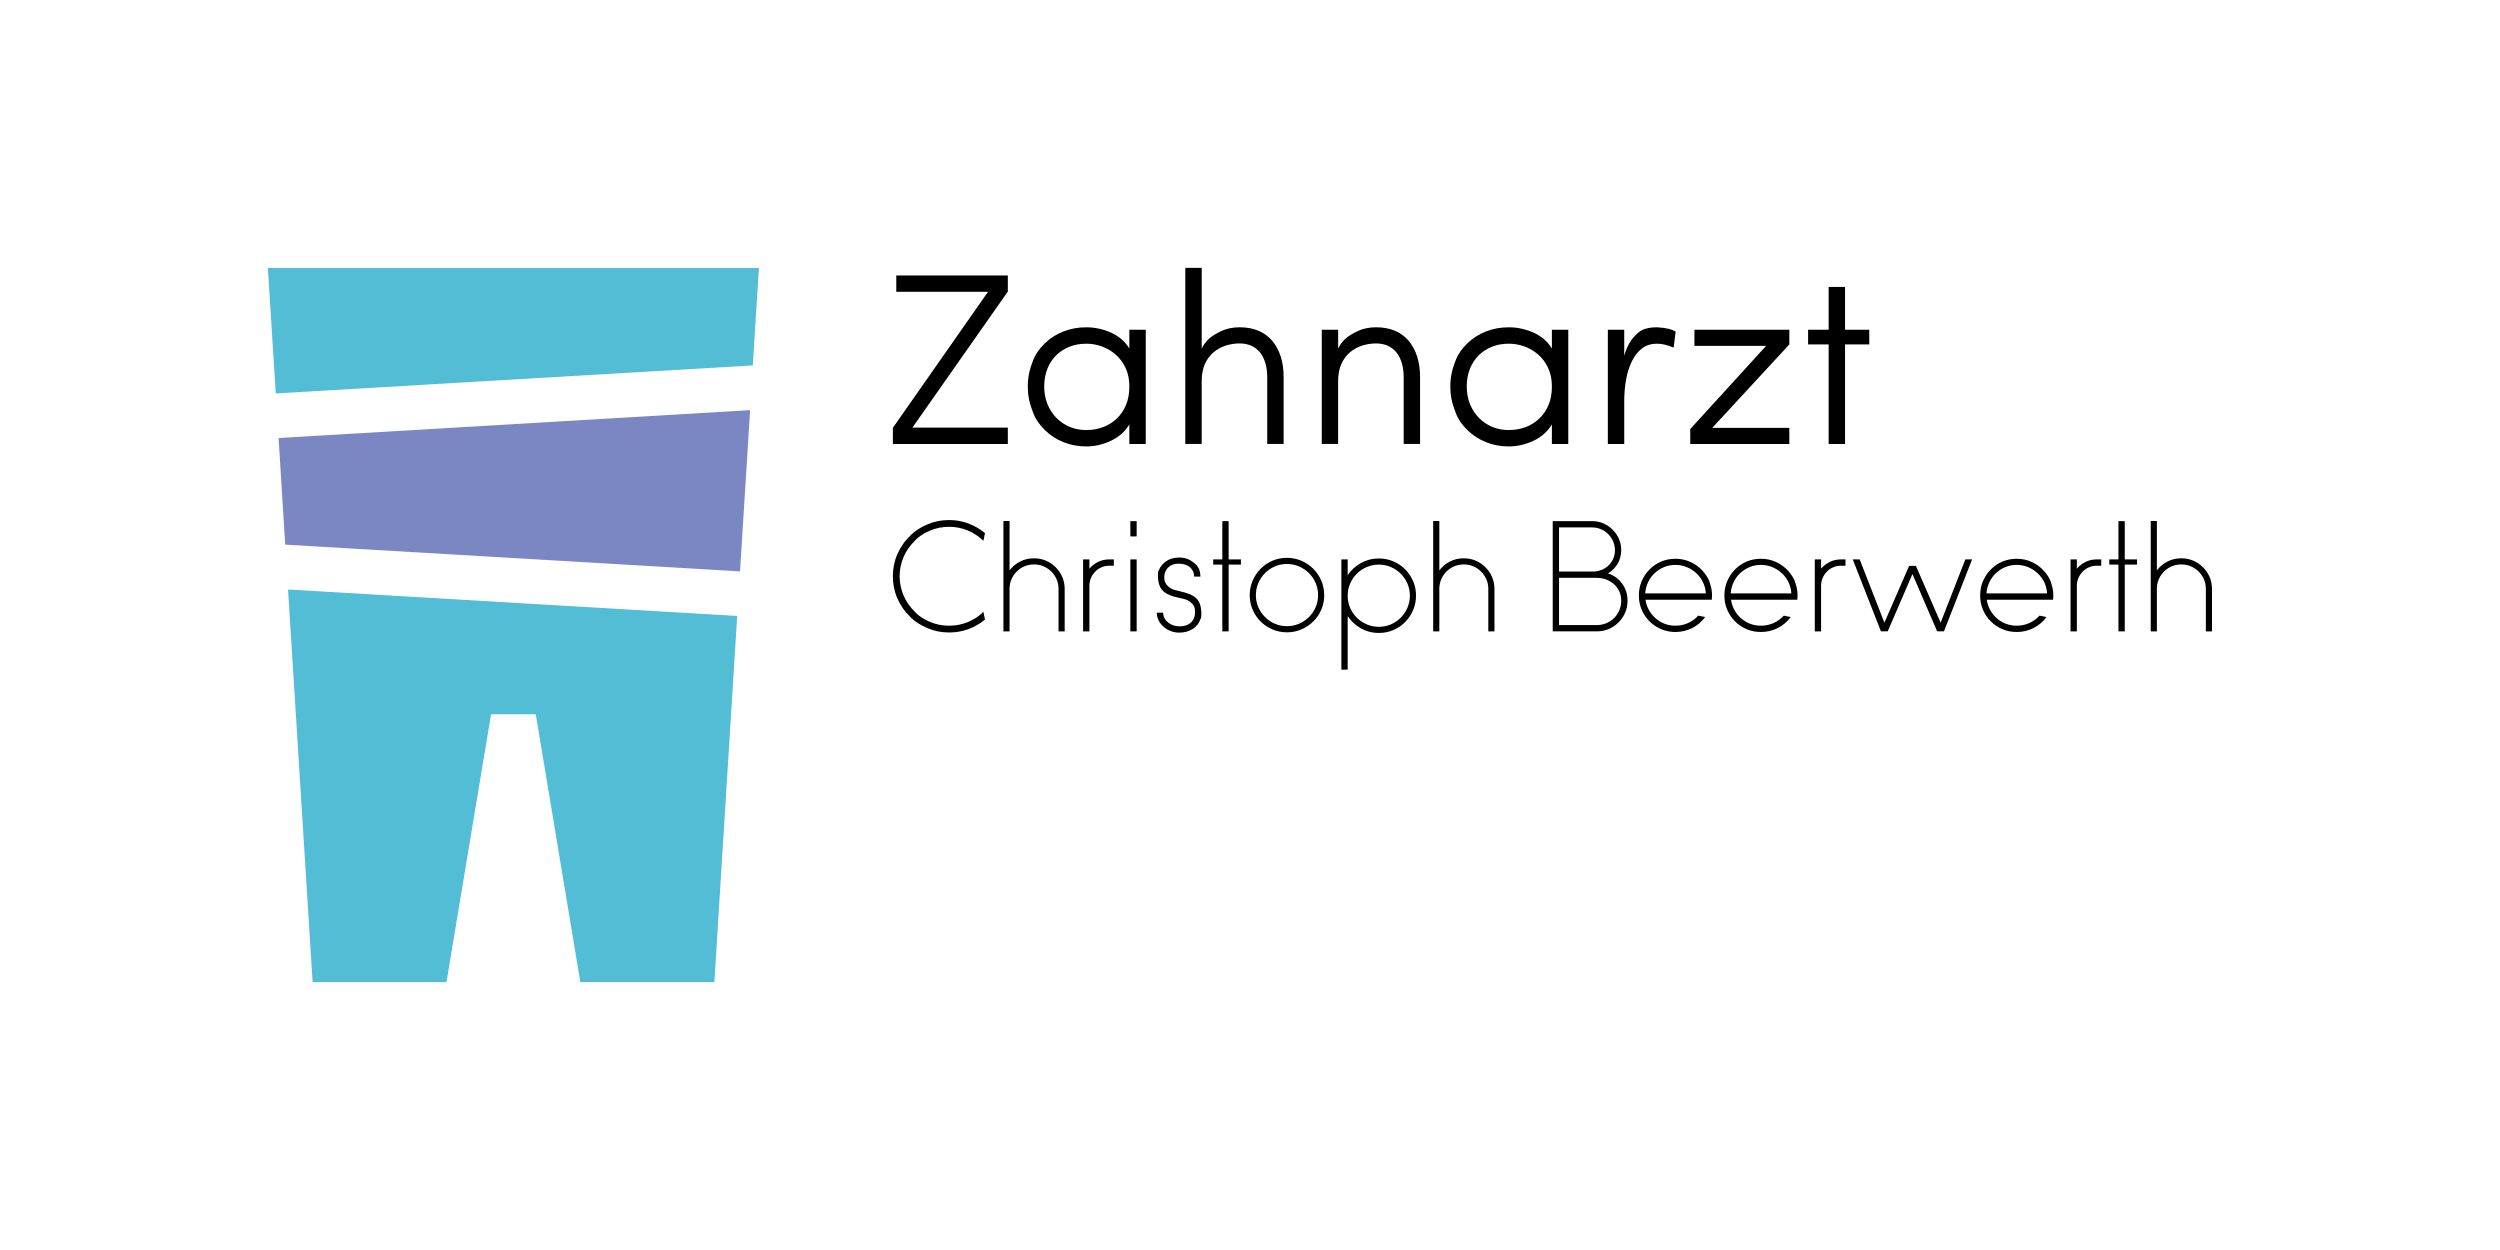 <?xml version="1.0" encoding="utf-8"?>
<!-- Generator: Adobe Illustrator 18.1.1, SVG Export Plug-In . SVG Version: 6.00 Build 0)  -->
<!DOCTYPE svg PUBLIC "-//W3C//DTD SVG 1.1//EN" "http://www.w3.org/Graphics/SVG/1.1/DTD/svg11.dtd">
<svg version="1.1" id="Hilfslinien" xmlns:x="http://ns.adobe.com/Extensibility/1.0/" xmlns:i="http://ns.adobe.com/AdobeIllustrator/10.0/" xmlns:graph="http://ns.adobe.com/Graphs/1.0/"
	 xmlns="http://www.w3.org/2000/svg" xmlns:xlink="http://www.w3.org/1999/xlink" x="0px" y="0px" viewBox="0 0 158.74 79.37"
	 enable-background="new 0 0 158.74 79.37" xml:space="preserve">
<path d="M56.91,18.53v-1.041h7.083v1.025l-6.058,8.636h6.058v1.041h-7.3v-1.025l6.042-8.636H56.91z"/>
<path d="M71.709,28.191v-1.242c-0.135,0.227-0.303,0.429-0.505,0.606s-0.425,0.321-0.668,0.435
	c-0.244,0.114-0.497,0.202-0.761,0.264c-0.264,0.062-0.531,0.093-0.8,0.093
	c-0.518,0-1.002-0.09-1.452-0.272c-0.451-0.181-0.844-0.437-1.18-0.769
	c-0.337-0.331-0.575-0.673-0.715-1.025s-0.236-0.658-0.288-0.916
	c-0.052-0.259-0.078-0.534-0.078-0.824s0.026-0.564,0.078-0.823
	c0.052-0.259,0.148-0.562,0.288-0.909s0.378-0.683,0.715-1.01c0.336-0.326,0.73-0.577,1.18-0.753
	c0.451-0.176,0.934-0.264,1.452-0.264c0.269,0,0.536,0.028,0.8,0.086
	c0.264,0.057,0.518,0.14,0.761,0.248c0.243,0.109,0.466,0.249,0.668,0.419
	c0.202,0.171,0.37,0.371,0.505,0.598v-1.196h1.041v7.254H71.709z M66.506,25.651
	c0.135,0.337,0.324,0.629,0.567,0.878c0.244,0.249,0.525,0.44,0.847,0.575
	c0.321,0.135,0.673,0.202,1.056,0.202c0.373,0,0.722-0.059,1.049-0.179
	c0.326-0.119,0.616-0.298,0.87-0.535c0.254-0.238,0.453-0.528,0.598-0.87
	c0.145-0.342,0.217-0.735,0.217-1.181c0-0.445-0.08-0.839-0.241-1.18
	c-0.16-0.342-0.372-0.626-0.637-0.854c-0.264-0.228-0.556-0.398-0.878-0.513
	c-0.321-0.114-0.647-0.171-0.978-0.171c-0.383,0-0.735,0.062-1.056,0.186
	c-0.321,0.124-0.603,0.306-0.847,0.543c-0.243,0.238-0.432,0.526-0.567,0.862
	s-0.202,0.712-0.202,1.126C66.304,24.945,66.372,25.315,66.506,25.651z"/>
<path d="M75.263,28.191V17.008h1.041v5.125c0.114-0.238,0.264-0.443,0.45-0.614
	c0.187-0.171,0.451-0.336,0.792-0.497c0.342-0.16,0.73-0.241,1.165-0.241
	c0.445,0,0.841,0.072,1.188,0.217c0.347,0.145,0.64,0.357,0.878,0.637
	c0.238,0.28,0.419,0.614,0.543,1.002c0.124,0.388,0.186,0.831,0.186,1.328v4.225h-1.041v-4.225
	c0-0.332-0.039-0.632-0.117-0.901c-0.078-0.269-0.191-0.497-0.342-0.683
	c-0.15-0.187-0.334-0.329-0.552-0.427c-0.217-0.098-0.466-0.147-0.745-0.147
	c-0.29,0-0.578,0.044-0.862,0.132c-0.285,0.088-0.543,0.227-0.777,0.419
	c-0.233,0.191-0.419,0.44-0.559,0.745c-0.14,0.306-0.209,0.681-0.209,1.126v3.961H75.263z"/>
<path d="M83.926,28.191v-7.254h1.041v1.196c0.114-0.238,0.264-0.443,0.45-0.614
	c0.187-0.171,0.451-0.336,0.792-0.497c0.342-0.16,0.73-0.241,1.165-0.241
	c0.445,0,0.841,0.072,1.188,0.217c0.347,0.145,0.64,0.357,0.878,0.637
	c0.238,0.28,0.419,0.614,0.543,1.002c0.124,0.388,0.186,0.831,0.186,1.328v4.225h-1.041v-4.225
	c0-0.332-0.039-0.632-0.117-0.901c-0.078-0.269-0.191-0.497-0.342-0.683
	c-0.15-0.187-0.334-0.329-0.552-0.427c-0.217-0.098-0.466-0.147-0.745-0.147
	c-0.29,0-0.578,0.044-0.862,0.132c-0.285,0.088-0.543,0.227-0.777,0.419
	c-0.233,0.191-0.419,0.44-0.559,0.745c-0.14,0.306-0.209,0.681-0.209,1.126v3.961H83.926z"/>
<path d="M98.538,28.191v-1.242c-0.135,0.227-0.303,0.429-0.505,0.606s-0.425,0.321-0.668,0.435
	c-0.244,0.114-0.497,0.202-0.761,0.264c-0.264,0.062-0.531,0.093-0.8,0.093
	c-0.518,0-1.002-0.09-1.452-0.272c-0.451-0.181-0.844-0.437-1.18-0.769
	c-0.337-0.331-0.575-0.673-0.715-1.025s-0.236-0.658-0.288-0.916
	c-0.052-0.259-0.078-0.534-0.078-0.824s0.026-0.564,0.078-0.823
	c0.052-0.259,0.148-0.562,0.288-0.909s0.378-0.683,0.715-1.01c0.336-0.326,0.73-0.577,1.18-0.753
	c0.451-0.176,0.934-0.264,1.452-0.264c0.269,0,0.536,0.028,0.8,0.086
	c0.264,0.057,0.518,0.14,0.761,0.248c0.243,0.109,0.466,0.249,0.668,0.419
	c0.202,0.171,0.37,0.371,0.505,0.598v-1.196h1.041v7.254H98.538z M93.335,25.651
	c0.135,0.337,0.324,0.629,0.567,0.878c0.244,0.249,0.525,0.44,0.847,0.575
	c0.321,0.135,0.673,0.202,1.056,0.202c0.373,0,0.722-0.059,1.049-0.179
	c0.326-0.119,0.616-0.298,0.87-0.535c0.253-0.238,0.453-0.528,0.598-0.87
	c0.145-0.342,0.217-0.735,0.217-1.181c0-0.445-0.08-0.839-0.241-1.18
	c-0.16-0.342-0.372-0.626-0.637-0.854c-0.264-0.228-0.556-0.398-0.878-0.513
	c-0.321-0.114-0.647-0.171-0.978-0.171c-0.383,0-0.735,0.062-1.056,0.186
	c-0.321,0.124-0.603,0.306-0.847,0.543c-0.243,0.238-0.432,0.526-0.567,0.862
	c-0.135,0.336-0.202,0.712-0.202,1.126C93.133,24.945,93.201,25.315,93.335,25.651z"/>
<path d="M105.213,21.823c-0.372,0-0.688,0.098-0.947,0.295c-0.259,0.197-0.474,0.468-0.645,0.815
	c-0.171,0.347-0.295,0.738-0.372,1.173c-0.078,0.434-0.117,0.896-0.117,1.382v2.703h-1.041v-7.254
	h1.041v1.647c0.093-0.311,0.204-0.58,0.334-0.808c0.13-0.227,0.321-0.45,0.575-0.668
	c0.254-0.217,0.645-0.326,1.173-0.326c0.57,0.031,0.963,0.125,1.181,0.28l-0.125,1.01
	C105.876,21.906,105.524,21.823,105.213,21.823z"/>
<path d="M108.722,27.166h4.893v1.025h-6.29V27.243l4.815-5.281h-4.551v-1.025h6.027v0.932
	L108.722,27.166z"/>
<path d="M116.112,21.869h-1.305v-0.932h1.305v-2.718h1.041v2.718h1.538v0.932h-1.538v6.322h-1.041V21.869
	z"/>
<path d="M62.443,34.34c-0.287-0.28-0.617-0.498-0.99-0.655c-0.373-0.157-0.77-0.235-1.19-0.235
	c-0.433,0-0.84,0.082-1.22,0.245c-0.38,0.164-0.677,0.354-0.89,0.57
	c-0.213,0.217-0.377,0.409-0.49,0.575s-0.21,0.343-0.29,0.53
	c-0.08,0.187-0.142,0.384-0.185,0.59c-0.043,0.207-0.065,0.416-0.065,0.63
	s0.021,0.423,0.065,0.63c0.043,0.207,0.105,0.403,0.185,0.59
	c0.08,0.187,0.176,0.363,0.29,0.53s0.277,0.358,0.49,0.575c0.213,0.216,0.51,0.407,0.89,0.57
	c0.38,0.164,0.787,0.245,1.22,0.245c0.42,0,0.817-0.077,1.19-0.23
	c0.374-0.153,0.704-0.37,0.99-0.65l0.1,0.49c-0.313,0.26-0.664,0.462-1.05,0.605
	c-0.387,0.144-0.796,0.215-1.23,0.215c-0.493,0-0.955-0.093-1.385-0.28
	c-0.43-0.187-0.769-0.401-1.015-0.645c-0.247-0.243-0.434-0.46-0.56-0.65
	s-0.237-0.392-0.33-0.605s-0.163-0.437-0.21-0.67c-0.046-0.233-0.07-0.474-0.07-0.72
	s0.023-0.486,0.07-0.72c0.047-0.233,0.117-0.457,0.21-0.67s0.204-0.415,0.33-0.605
	s0.313-0.406,0.56-0.65c0.247-0.243,0.585-0.459,1.015-0.645c0.43-0.187,0.892-0.28,1.385-0.28
	c0.434,0,0.843,0.073,1.23,0.22c0.387,0.147,0.737,0.35,1.05,0.61L62.443,34.34z"/>
<path d="M63.713,33.08h0.39v3.14c0.18-0.24,0.403-0.428,0.67-0.565s0.56-0.205,0.88-0.205
	c0.273,0,0.526,0.05,0.76,0.15c0.233,0.1,0.44,0.24,0.62,0.42
	c0.18,0.18,0.32,0.387,0.42,0.62c0.1,0.233,0.15,0.487,0.15,0.76v2.69h-0.39v-2.69
	c0-0.22-0.04-0.423-0.12-0.61s-0.192-0.352-0.335-0.495c-0.144-0.144-0.309-0.255-0.495-0.335
	s-0.39-0.12-0.61-0.12c-0.213,0-0.412,0.039-0.595,0.115s-0.345,0.183-0.485,0.32
	s-0.252,0.295-0.335,0.475c-0.084,0.18-0.128,0.376-0.135,0.59v2.75h-0.39V33.08z"/>
<path d="M70.433,35.92c-0.173,0-0.336,0.033-0.49,0.1c-0.153,0.066-0.287,0.158-0.4,0.275
	c-0.114,0.117-0.204,0.251-0.27,0.405c-0.067,0.154-0.1,0.317-0.1,0.49v2.9h-0.4v-4.57h0.4
	v0.59c0.153-0.18,0.336-0.323,0.55-0.43c0.213-0.106,0.45-0.16,0.71-0.16h0.29v0.4H70.433z
	"/>
<path d="M71.773,33.09h0.4v0.97h-0.4V33.09z M71.773,35.52h0.4v4.57h-0.4V35.52z"/>
<path d="M74.533,37.88c-0.347-0.1-0.595-0.24-0.745-0.42c-0.15-0.18-0.235-0.42-0.255-0.72
	c-0.02-0.3-0.007-0.473,0.04-0.52c0.093-0.233,0.248-0.426,0.465-0.58
	c0.216-0.153,0.492-0.233,0.825-0.24c0.207,0,0.393,0.033,0.56,0.1
	c0.167,0.066,0.34,0.185,0.52,0.355c0.18,0.17,0.273,0.421,0.28,0.755h-0.4
	c0-0.233-0.084-0.427-0.25-0.58c-0.167-0.153-0.404-0.233-0.71-0.24c-0.267,0-0.475,0.062-0.625,0.185
	c-0.15,0.124-0.249,0.289-0.295,0.495c-0.046,0.24-0.013,0.445,0.1,0.615s0.293,0.295,0.54,0.375
	l0.64,0.16c0.367,0.1,0.628,0.24,0.785,0.42c0.157,0.18,0.245,0.425,0.265,0.735
	s0.003,0.488-0.05,0.535c-0.087,0.267-0.252,0.477-0.495,0.63c-0.244,0.153-0.525,0.23-0.845,0.23
	c-0.2,0-0.387-0.035-0.56-0.105c-0.174-0.07-0.325-0.164-0.455-0.28
	c-0.13-0.116-0.232-0.251-0.305-0.405s-0.11-0.313-0.11-0.48h0.4
	c0.006,0.247,0.108,0.452,0.305,0.615c0.196,0.164,0.438,0.249,0.725,0.255
	c0.28,0,0.503-0.062,0.67-0.185c0.167-0.124,0.27-0.291,0.31-0.505
	c0.053-0.334-0.002-0.584-0.165-0.75c-0.164-0.167-0.355-0.27-0.575-0.31L74.533,37.88z"/>
<path d="M77.613,40.09v-4.24h-0.58v-0.33h0.58v-2.43h0.4v2.43h0.78v0.33h-0.78v4.24H77.613
	z"/>
<path d="M79.538,38.71c-0.124-0.287-0.185-0.593-0.185-0.92s0.062-0.633,0.185-0.92
	c0.123-0.286,0.291-0.538,0.505-0.755c0.213-0.216,0.463-0.386,0.75-0.51s0.593-0.185,0.92-0.185
	s0.633,0.062,0.92,0.185s0.539,0.293,0.755,0.51c0.217,0.217,0.387,0.469,0.51,0.755
	c0.123,0.287,0.185,0.594,0.185,0.92s-0.062,0.633-0.185,0.92c-0.124,0.287-0.293,0.537-0.51,0.75
	c-0.216,0.213-0.468,0.382-0.755,0.505c-0.287,0.124-0.593,0.185-0.92,0.185
	s-0.633-0.062-0.92-0.185c-0.287-0.123-0.537-0.291-0.75-0.505S79.661,38.996,79.538,38.71z
	 M79.898,37.02c-0.104,0.24-0.155,0.497-0.155,0.77s0.052,0.528,0.155,0.765
	c0.103,0.237,0.245,0.445,0.425,0.625c0.18,0.18,0.388,0.322,0.625,0.425s0.492,0.155,0.765,0.155
	s0.53-0.051,0.77-0.155c0.24-0.104,0.45-0.245,0.63-0.425c0.18-0.18,0.322-0.388,0.425-0.625
	c0.103-0.236,0.155-0.491,0.155-0.765s-0.052-0.53-0.155-0.77
	c-0.104-0.24-0.245-0.45-0.425-0.63c-0.18-0.18-0.39-0.321-0.63-0.425
	c-0.24-0.104-0.497-0.155-0.77-0.155s-0.528,0.051-0.765,0.155s-0.445,0.245-0.625,0.425
	C80.143,36.569,80.001,36.779,79.898,37.02z"/>
<path d="M85.572,36.52c0.106-0.16,0.231-0.305,0.375-0.435c0.143-0.13,0.298-0.242,0.465-0.335
	s0.347-0.165,0.54-0.215c0.193-0.05,0.393-0.075,0.6-0.075c0.327,0,0.633,0.062,0.92,0.185
	c0.287,0.123,0.537,0.291,0.75,0.505s0.381,0.463,0.505,0.75s0.185,0.593,0.185,0.92
	s-0.062,0.633-0.185,0.92s-0.291,0.539-0.505,0.755c-0.213,0.217-0.463,0.387-0.75,0.51
	c-0.287,0.123-0.593,0.185-0.92,0.185c-0.207,0-0.407-0.025-0.6-0.075
	c-0.193-0.05-0.375-0.123-0.545-0.22s-0.325-0.21-0.465-0.34c-0.14-0.13-0.264-0.275-0.37-0.435
	v3.4h-0.4v-7h0.4V36.52z M89.367,38.59c0.103-0.24,0.155-0.497,0.155-0.77
	s-0.052-0.528-0.155-0.765c-0.104-0.236-0.245-0.445-0.425-0.625c-0.18-0.18-0.389-0.321-0.625-0.425
	c-0.237-0.104-0.492-0.155-0.765-0.155s-0.53,0.052-0.77,0.155
	c-0.24,0.104-0.45,0.245-0.63,0.425c-0.18,0.18-0.322,0.389-0.425,0.625
	c-0.104,0.237-0.155,0.492-0.155,0.765v0.08c0.013,0.267,0.071,0.513,0.175,0.74
	c0.104,0.227,0.245,0.427,0.425,0.6c0.18,0.173,0.388,0.31,0.625,0.41
	c0.236,0.1,0.488,0.15,0.755,0.15c0.273,0,0.528-0.052,0.765-0.155
	c0.236-0.104,0.445-0.245,0.625-0.425C89.122,39.04,89.264,38.83,89.367,38.59z"/>
<path d="M91.002,33.08h0.39v3.14c0.18-0.24,0.403-0.428,0.67-0.565s0.56-0.205,0.88-0.205
	c0.273,0,0.526,0.05,0.76,0.15c0.233,0.1,0.44,0.24,0.62,0.42
	c0.18,0.18,0.32,0.387,0.42,0.62c0.1,0.233,0.15,0.487,0.15,0.76v2.69h-0.39v-2.69
	c0-0.22-0.04-0.423-0.12-0.61s-0.192-0.352-0.335-0.495c-0.144-0.144-0.309-0.255-0.495-0.335
	s-0.39-0.12-0.61-0.12c-0.213,0-0.412,0.039-0.595,0.115s-0.345,0.183-0.485,0.32
	s-0.252,0.295-0.335,0.475c-0.084,0.18-0.128,0.376-0.135,0.59v2.75h-0.39V33.08z"/>
<path d="M102.102,36.409c0.187,0.06,0.355,0.145,0.505,0.255c0.15,0.11,0.28,0.24,0.39,0.39
	c0.11,0.15,0.195,0.315,0.255,0.495s0.09,0.377,0.09,0.59c0,0.273-0.05,0.527-0.15,0.76
	c-0.1,0.233-0.24,0.44-0.42,0.62c-0.18,0.18-0.387,0.32-0.62,0.42
	s-0.486,0.15-0.76,0.15h-2.8v-7h2.5c0.26,0,0.5,0.048,0.72,0.145
	c0.22,0.097,0.415,0.23,0.585,0.4s0.303,0.365,0.4,0.585c0.097,0.22,0.145,0.46,0.145,0.72
	c-0.006,0.327-0.085,0.615-0.235,0.865S102.356,36.256,102.102,36.409z M101.092,36.29
	c0.2,0.006,0.388-0.023,0.565-0.09c0.176-0.066,0.33-0.16,0.46-0.28
	c0.13-0.12,0.233-0.263,0.31-0.43c0.076-0.167,0.115-0.35,0.115-0.55
	c0-0.2-0.039-0.388-0.115-0.565c-0.077-0.177-0.18-0.33-0.31-0.46
	c-0.13-0.13-0.284-0.233-0.46-0.31c-0.177-0.077-0.365-0.115-0.565-0.115h-2.1v2.8H101.092z
	 M101.092,36.69h-2.1v3h2.4c0.213,0,0.415-0.04,0.605-0.12s0.355-0.19,0.495-0.33
	c0.14-0.14,0.25-0.305,0.33-0.495c0.08-0.19,0.12-0.391,0.12-0.605
	c0-0.213-0.042-0.41-0.125-0.59s-0.197-0.333-0.34-0.46c-0.144-0.126-0.31-0.225-0.5-0.295
	c-0.19-0.07-0.392-0.105-0.605-0.105H101.092z"/>
<path d="M108.272,39.179c-0.107,0.147-0.229,0.279-0.365,0.395c-0.137,0.117-0.287,0.217-0.45,0.3
	c-0.164,0.084-0.335,0.146-0.515,0.19c-0.18,0.043-0.367,0.065-0.56,0.065
	c-0.327,0-0.63-0.06-0.91-0.18c-0.28-0.12-0.525-0.285-0.735-0.495
	c-0.21-0.21-0.375-0.455-0.495-0.735c-0.12-0.28-0.18-0.583-0.18-0.91
	s0.06-0.63,0.18-0.91c0.12-0.28,0.285-0.527,0.495-0.74c0.21-0.213,0.455-0.38,0.735-0.5
	c0.28-0.12,0.584-0.18,0.91-0.18c0.347,0,0.67,0.07,0.97,0.21
	c0.3,0.14,0.556,0.33,0.77,0.57c0.213,0.24,0.358,0.477,0.435,0.71s0.124,0.434,0.14,0.6
	s0.015,0.337-0.005,0.51h-4.21c0.033,0.233,0.105,0.45,0.215,0.65
	c0.11,0.2,0.25,0.375,0.42,0.525c0.17,0.15,0.362,0.267,0.575,0.35s0.443,0.125,0.69,0.125
	c0.287,0,0.555-0.057,0.805-0.17s0.465-0.27,0.645-0.47L108.272,39.179z M106.382,35.869
	c-0.26,0-0.501,0.047-0.725,0.14c-0.223,0.094-0.421,0.222-0.595,0.385
	c-0.173,0.163-0.312,0.355-0.415,0.575c-0.104,0.22-0.165,0.457-0.185,0.71h3.85
	c-0.014-0.253-0.074-0.49-0.18-0.71c-0.106-0.22-0.249-0.412-0.425-0.575
	c-0.177-0.164-0.378-0.291-0.605-0.385C106.875,35.916,106.635,35.869,106.382,35.869z"/>
<path d="M113.702,39.179c-0.107,0.147-0.229,0.279-0.365,0.395c-0.137,0.117-0.287,0.217-0.45,0.3
	c-0.164,0.084-0.335,0.146-0.515,0.19c-0.18,0.043-0.367,0.065-0.56,0.065
	c-0.327,0-0.63-0.06-0.91-0.18c-0.28-0.12-0.525-0.285-0.735-0.495
	c-0.21-0.21-0.375-0.455-0.495-0.735c-0.12-0.28-0.18-0.583-0.18-0.91
	s0.06-0.63,0.18-0.91c0.12-0.28,0.285-0.527,0.495-0.74c0.21-0.213,0.455-0.38,0.735-0.5
	c0.28-0.12,0.584-0.18,0.91-0.18c0.347,0,0.67,0.07,0.97,0.21
	c0.3,0.14,0.556,0.33,0.77,0.57c0.213,0.24,0.358,0.477,0.435,0.71s0.124,0.434,0.14,0.6
	s0.015,0.337-0.005,0.51h-4.21c0.033,0.233,0.105,0.45,0.215,0.65
	c0.11,0.2,0.25,0.375,0.42,0.525c0.17,0.15,0.362,0.267,0.575,0.35s0.443,0.125,0.69,0.125
	c0.287,0,0.555-0.057,0.805-0.17s0.465-0.27,0.645-0.47L113.702,39.179z M111.812,35.869
	c-0.26,0-0.501,0.047-0.725,0.14c-0.223,0.094-0.421,0.222-0.595,0.385
	c-0.173,0.163-0.312,0.355-0.415,0.575c-0.104,0.22-0.165,0.457-0.185,0.71h3.85
	c-0.014-0.253-0.074-0.49-0.18-0.71c-0.106-0.22-0.249-0.412-0.425-0.575
	c-0.177-0.164-0.378-0.291-0.605-0.385C112.305,35.916,112.065,35.869,111.812,35.869z"/>
<path d="M116.892,35.92c-0.173,0-0.336,0.033-0.49,0.1c-0.153,0.066-0.287,0.158-0.4,0.275
	c-0.114,0.117-0.204,0.251-0.27,0.405c-0.067,0.154-0.1,0.317-0.1,0.49v2.9h-0.4v-4.57h0.4
	v0.59c0.153-0.18,0.336-0.323,0.55-0.43c0.213-0.106,0.45-0.16,0.71-0.16h0.29v0.4H116.892
	z"/>
<path d="M121.222,35.929h0.43l1.57,3.61l1.57-4.02h0.43l-1.79,4.57h-0.43l-1.57-3.64
	l-1.57,3.64h-0.43l-1.79-4.57h0.44l1.57,4.02L121.222,35.929z"/>
<path d="M129.942,39.179c-0.107,0.147-0.229,0.279-0.365,0.395c-0.137,0.117-0.287,0.217-0.45,0.3
	c-0.164,0.084-0.335,0.146-0.515,0.19c-0.18,0.043-0.367,0.065-0.56,0.065
	c-0.327,0-0.63-0.06-0.91-0.18c-0.28-0.12-0.525-0.285-0.735-0.495
	c-0.21-0.21-0.375-0.455-0.495-0.735c-0.12-0.28-0.18-0.583-0.18-0.91
	s0.06-0.63,0.18-0.91c0.12-0.28,0.285-0.527,0.495-0.74c0.21-0.213,0.455-0.38,0.735-0.5
	c0.28-0.12,0.584-0.18,0.91-0.18c0.347,0,0.67,0.07,0.97,0.21
	c0.3,0.14,0.556,0.33,0.77,0.57c0.213,0.24,0.358,0.477,0.435,0.71s0.124,0.434,0.14,0.6
	s0.015,0.337-0.005,0.51h-4.21c0.033,0.233,0.105,0.45,0.215,0.65
	c0.11,0.2,0.25,0.375,0.42,0.525c0.17,0.15,0.362,0.267,0.575,0.35s0.443,0.125,0.69,0.125
	c0.287,0,0.555-0.057,0.805-0.17s0.465-0.27,0.645-0.47L129.942,39.179z M128.052,35.869
	c-0.26,0-0.501,0.047-0.725,0.14c-0.223,0.094-0.421,0.222-0.595,0.385
	c-0.173,0.163-0.312,0.355-0.415,0.575c-0.104,0.22-0.165,0.457-0.185,0.71h3.85
	c-0.014-0.253-0.074-0.49-0.18-0.71c-0.106-0.22-0.249-0.412-0.425-0.575
	c-0.177-0.164-0.378-0.291-0.605-0.385C128.545,35.916,128.306,35.869,128.052,35.869z"/>
<path d="M133.132,35.92c-0.173,0-0.336,0.033-0.49,0.1c-0.153,0.066-0.287,0.158-0.4,0.275
	c-0.114,0.117-0.204,0.251-0.27,0.405c-0.067,0.154-0.1,0.317-0.1,0.49v2.9h-0.4v-4.57h0.4
	v0.59c0.153-0.18,0.336-0.323,0.55-0.43c0.213-0.106,0.45-0.16,0.71-0.16h0.29v0.4H133.132
	z"/>
<path d="M134.513,40.09v-4.24h-0.58v-0.33h0.58v-2.43h0.4v2.43h0.78v0.33h-0.78v4.24
	H134.513z"/>
<path d="M136.563,33.08h0.39v3.14c0.18-0.24,0.403-0.428,0.67-0.565s0.56-0.205,0.88-0.205
	c0.273,0,0.526,0.05,0.76,0.15c0.233,0.1,0.44,0.24,0.62,0.42
	c0.18,0.18,0.32,0.387,0.42,0.62c0.1,0.233,0.15,0.487,0.15,0.76v2.69h-0.39v-2.69
	c0-0.22-0.04-0.423-0.12-0.61s-0.192-0.352-0.335-0.495c-0.144-0.144-0.309-0.255-0.495-0.335
	s-0.39-0.12-0.61-0.12c-0.213,0-0.412,0.039-0.595,0.115s-0.345,0.183-0.485,0.32
	s-0.252,0.295-0.335,0.475c-0.084,0.18-0.128,0.376-0.135,0.59v2.75h-0.39V33.08z"/>
<g>
	<polygon fill="#52BDD4" points="48.189,17.012 47.799,23.202 17.509,24.982 17.009,17.012 	"/>
	<polygon fill="#7B87C2" points="47.629,26.042 46.989,36.282 18.109,34.582 17.689,27.812 	"/>
	<polygon fill="#52BDD4" points="46.809,39.112 45.359,62.362 36.849,62.362 34.019,45.352 31.179,45.352 
		28.349,62.362 19.849,62.362 18.289,37.432 	"/>
</g>
</svg>
